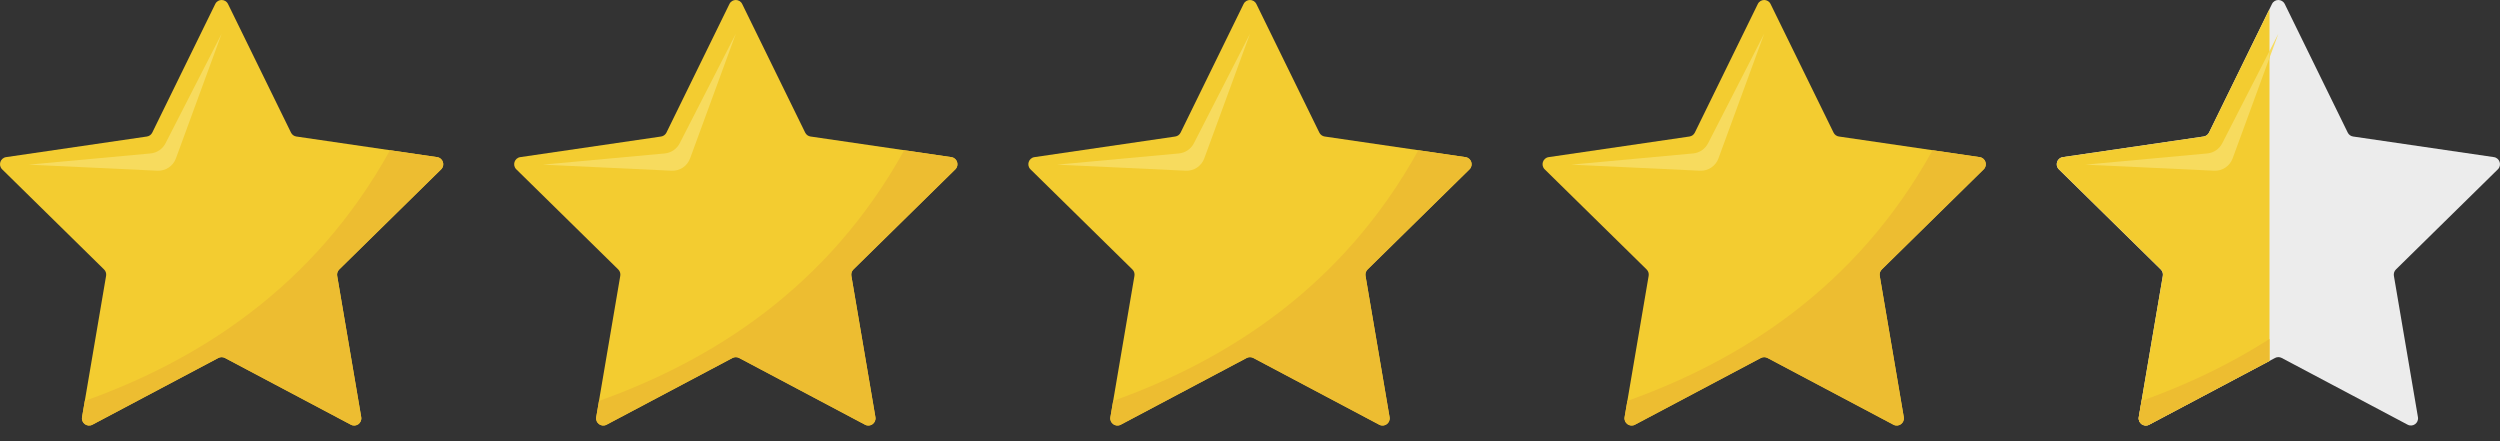 <svg width="119" height="21" viewBox="0 0 119 21" fill="none" xmlns="http://www.w3.org/2000/svg">
<rect x="0" y="0" width="119" height="21" fill="#333333" stroke="none"/>
<g clip-path="url(#clip0_3296_626)">
<path d="M10.853 0.19L13.851 6.311C13.9 6.412 13.996 6.482 14.106 6.498L20.809 7.479C21.087 7.52 21.198 7.864 20.997 8.061L16.146 12.826C16.067 12.904 16.03 13.017 16.049 13.128L17.194 19.855C17.241 20.134 16.951 20.347 16.703 20.215L10.707 17.038C10.608 16.986 10.491 16.986 10.392 17.038L4.397 20.215C4.148 20.346 3.858 20.134 3.905 19.855L5.05 13.128C5.069 13.017 5.033 12.904 4.953 12.826L0.103 8.061C-0.098 7.864 0.013 7.52 0.29 7.479L6.994 6.498C7.104 6.482 7.199 6.412 7.248 6.311L10.246 0.19C10.37 -0.063 10.729 -0.063 10.853 0.19H10.853Z" fill="#F3CC30"/>
<path d="M10.55 1.605L7.879 6.82C7.739 7.093 7.469 7.276 7.165 7.304L1.365 7.837L7.493 8.126C7.882 8.144 8.239 7.907 8.374 7.538L10.55 1.605Z" fill="#F7DB5E"/>
<path d="M4.037 19.083L3.905 19.857C3.858 20.136 4.148 20.349 4.397 20.217L10.392 17.04C10.491 16.988 10.609 16.988 10.707 17.04L16.703 20.217C16.951 20.349 17.241 20.136 17.194 19.857L16.049 13.13C16.03 13.019 16.067 12.906 16.147 12.828L20.997 8.063C21.198 7.866 21.087 7.522 20.809 7.481L18.564 7.152C14.933 13.72 9.372 17.177 4.037 19.083Z" fill="#EDBD31"/>
</g>
<g clip-path="url(#clip1_3296_626)">
<path d="M59.803 0.19L62.8 6.311C62.85 6.412 62.945 6.482 63.055 6.498L69.758 7.479C70.036 7.52 70.147 7.864 69.946 8.061L65.096 12.826C65.016 12.904 64.979 13.017 64.998 13.128L66.143 19.855C66.191 20.134 65.9 20.347 65.652 20.215L59.657 17.038C59.558 16.986 59.44 16.986 59.341 17.038L53.346 20.215C53.097 20.346 52.807 20.134 52.855 19.855L54 13.128C54.019 13.017 53.982 12.904 53.902 12.826L49.052 8.061C48.851 7.864 48.962 7.52 49.24 7.479L55.943 6.498C56.053 6.482 56.148 6.412 56.197 6.311L59.195 0.19C59.319 -0.063 59.678 -0.063 59.802 0.19H59.803Z" fill="#F3CC30"/>
<path d="M59.5 1.605L56.829 6.82C56.689 7.093 56.419 7.276 56.115 7.304L50.315 7.837L56.444 8.126C56.833 8.144 57.189 7.907 57.324 7.538L59.5 1.605Z" fill="#F7DB5E"/>
<path d="M52.987 19.083L52.856 19.857C52.808 20.136 53.099 20.349 53.347 20.217L59.343 17.04C59.441 16.988 59.559 16.988 59.658 17.04L65.653 20.217C65.901 20.349 66.192 20.136 66.144 19.857L64.999 13.13C64.98 13.019 65.017 12.906 65.097 12.828L69.947 8.063C70.148 7.866 70.037 7.522 69.759 7.481L67.514 7.152C63.883 13.72 58.322 17.177 52.987 19.083Z" fill="#EDBD31"/>
</g>
<g clip-path="url(#clip2_3296_626)">
<path d="M35.328 0.19L38.326 6.311C38.375 6.412 38.47 6.482 38.581 6.498L45.284 7.479C45.562 7.52 45.672 7.864 45.471 8.061L40.621 12.826C40.541 12.904 40.505 13.017 40.524 13.128L41.669 19.855C41.716 20.134 41.426 20.347 41.177 20.215L35.182 17.038C35.083 16.986 34.965 16.986 34.867 17.038L28.871 20.215C28.623 20.346 28.333 20.134 28.38 19.855L29.525 13.128C29.544 13.017 29.508 12.904 29.428 12.826L24.577 8.061C24.376 7.864 24.487 7.52 24.765 7.479L31.468 6.498C31.578 6.482 31.674 6.412 31.723 6.311L34.721 0.19C34.845 -0.063 35.204 -0.063 35.328 0.19H35.328Z" fill="#F3CC30"/>
<path d="M35.025 1.605L32.354 6.82C32.214 7.093 31.945 7.276 31.641 7.304L25.841 7.837L31.969 8.126C32.358 8.144 32.714 7.907 32.849 7.538L35.025 1.605Z" fill="#F7DB5E"/>
<path d="M28.513 19.083L28.381 19.857C28.334 20.136 28.624 20.349 28.872 20.217L34.868 17.04C34.967 16.988 35.084 16.988 35.183 17.04L41.178 20.217C41.427 20.349 41.717 20.136 41.67 19.857L40.525 13.13C40.506 13.019 40.542 12.906 40.622 12.828L45.472 8.063C45.674 7.866 45.563 7.522 45.285 7.481L43.04 7.152C39.408 13.72 33.848 17.177 28.513 19.083Z" fill="#EDBD31"/>
</g>
<g clip-path="url(#clip3_3296_626)">
<path d="M84.279 0.19L87.277 6.311C87.326 6.412 87.421 6.482 87.532 6.498L94.235 7.479C94.513 7.52 94.624 7.864 94.422 8.061L89.572 12.826C89.492 12.904 89.456 13.017 89.475 13.128L90.62 19.855C90.667 20.134 90.377 20.347 90.129 20.215L84.133 17.038C84.034 16.986 83.917 16.986 83.818 17.038L77.823 20.215C77.574 20.346 77.284 20.134 77.331 19.855L78.476 13.128C78.495 13.017 78.459 12.904 78.379 12.826L73.528 8.061C73.327 7.864 73.438 7.52 73.716 7.479L80.419 6.498C80.53 6.482 80.625 6.412 80.674 6.311L83.672 0.19C83.796 -0.063 84.155 -0.063 84.279 0.19H84.279Z" fill="#F3CC30"/>
<path d="M83.976 1.605L81.304 6.82C81.164 7.093 80.895 7.276 80.591 7.304L74.791 7.837L80.919 8.126C81.308 8.144 81.665 7.907 81.799 7.538L83.976 1.605Z" fill="#F7DB5E"/>
<path d="M77.463 19.083L77.331 19.857C77.284 20.136 77.574 20.349 77.823 20.217L83.818 17.04C83.917 16.988 84.034 16.988 84.133 17.04L90.129 20.217C90.377 20.349 90.667 20.136 90.62 19.857L89.475 13.13C89.456 13.019 89.493 12.906 89.572 12.828L94.423 8.063C94.624 7.866 94.513 7.522 94.235 7.481L91.99 7.152C88.359 13.72 82.798 17.177 77.463 19.083Z" fill="#EDBD31"/>
</g>
<g clip-path="url(#clip4_3296_626)">
<path d="M108.754 0.19L111.752 6.311C111.801 6.412 111.896 6.482 112.006 6.498L118.709 7.479C118.987 7.52 119.098 7.864 118.897 8.061L114.047 12.826C113.967 12.904 113.93 13.017 113.949 13.128L115.094 19.855C115.142 20.134 114.852 20.347 114.603 20.215L108.608 17.038C108.509 16.986 108.391 16.986 108.293 17.038L102.297 20.215C102.049 20.346 101.758 20.134 101.806 19.855L102.951 13.128C102.97 13.017 102.933 12.904 102.853 12.826L98.003 8.061C97.802 7.864 97.913 7.52 98.191 7.479L104.894 6.498C105.004 6.482 105.099 6.412 105.149 6.311L108.146 0.19C108.27 -0.063 108.629 -0.063 108.753 0.19H108.754Z" fill="#ECECEC"/>
<path d="M108.45 1.605L105.779 6.82C105.639 7.093 105.37 7.276 105.066 7.304L99.266 7.837L105.394 8.126C105.783 8.144 106.139 7.907 106.274 7.538L108.45 1.605Z" fill="#F7DB5E"/>
<g clip-path="url(#clip5_3296_626)">
<path d="M108.754 0.19L111.752 6.311C111.801 6.412 111.896 6.482 112.006 6.498L118.709 7.479C118.987 7.52 119.098 7.864 118.897 8.061L114.047 12.826C113.967 12.904 113.93 13.017 113.949 13.128L115.094 19.855C115.142 20.134 114.852 20.347 114.603 20.215L108.608 17.038C108.509 16.986 108.391 16.986 108.293 17.038L102.297 20.215C102.049 20.346 101.758 20.134 101.806 19.855L102.951 13.128C102.97 13.017 102.933 12.904 102.853 12.826L98.003 8.061C97.802 7.864 97.913 7.52 98.191 7.479L104.894 6.498C105.004 6.482 105.099 6.412 105.149 6.311L108.146 0.19C108.27 -0.063 108.629 -0.063 108.753 0.19H108.754Z" fill="#F3CC30"/>
<path d="M108.45 1.605L105.779 6.82C105.639 7.093 105.37 7.276 105.066 7.304L99.266 7.837L105.394 8.126C105.783 8.144 106.139 7.907 106.274 7.538L108.45 1.605Z" fill="#F7DB5E"/>
<path d="M101.938 19.083L101.806 19.857C101.759 20.136 102.049 20.349 102.297 20.217L108.293 17.04C108.391 16.988 108.509 16.988 108.608 17.04L114.603 20.217C114.852 20.349 115.142 20.136 115.095 19.857L113.949 13.13C113.931 13.019 113.967 12.906 114.047 12.828L118.897 8.063C119.098 7.866 118.987 7.522 118.71 7.481L116.464 7.152C112.833 13.72 107.273 17.177 101.938 19.083Z" fill="#EDBD31"/>
</g>
</g>
<defs>
<clipPath id="clip0_3296_626">
<rect width="21.099" height="20.255" fill="white"/>
</clipPath>
<clipPath id="clip1_3296_626">
<rect width="21.099" height="20.255" fill="white" transform="translate(48.95)"/>
</clipPath>
<clipPath id="clip2_3296_626">
<rect width="21.099" height="20.255" fill="white" transform="translate(24.476)"/>
</clipPath>
<clipPath id="clip3_3296_626">
<rect width="21.099" height="20.255" fill="white" transform="translate(73.426)"/>
</clipPath>
<clipPath id="clip4_3296_626">
<rect width="21.099" height="20.255" fill="white" transform="translate(97.9)"/>
</clipPath>
<clipPath id="clip5_3296_626">
<rect width="10.128" height="20.255" fill="white" transform="translate(97.9)"/>
</clipPath>
</defs>
</svg>
